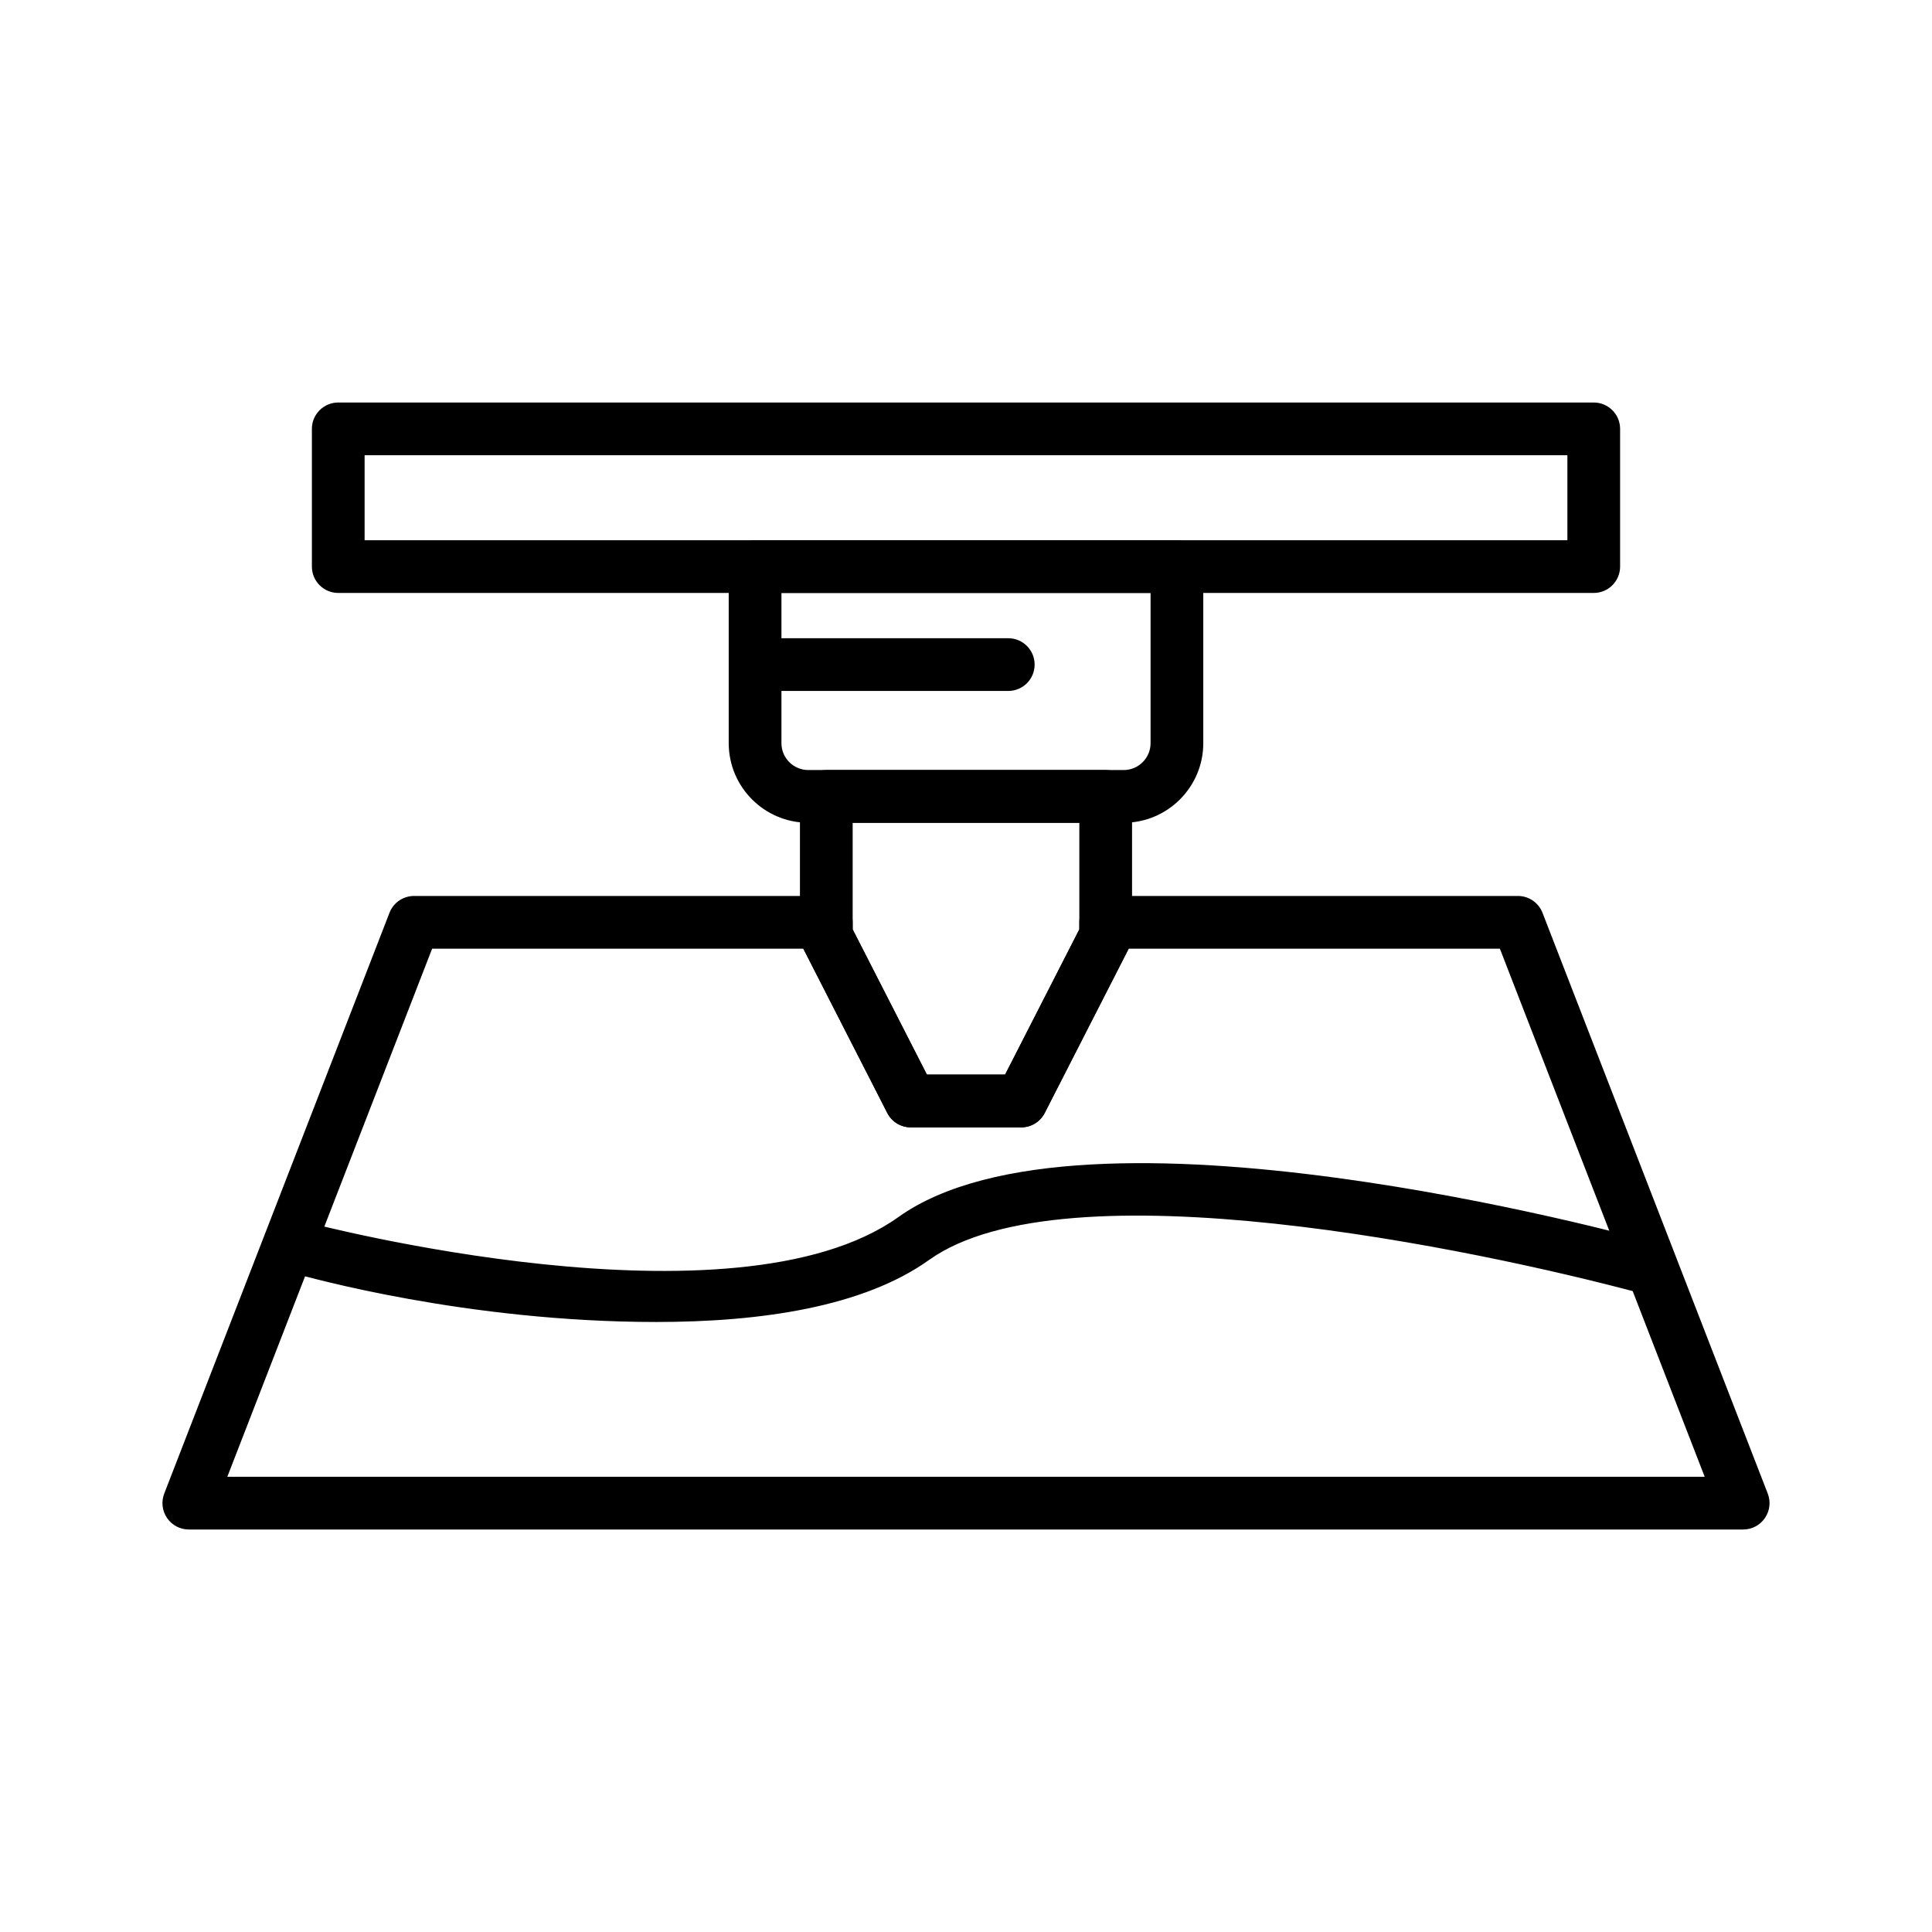 <?xml version="1.0" encoding="utf-8"?>
<!-- Generator: Adobe Illustrator 27.9.6, SVG Export Plug-In . SVG Version: 9.03 Build 54986)  -->
<svg version="1.1" id="Layer_1" xmlns="http://www.w3.org/2000/svg" xmlns:xlink="http://www.w3.org/1999/xlink" x="0px" y="0px"
	 viewBox="0 0 2400 2400" style="enable-background:new 0 0 2400 2400;" xml:space="preserve">
<style type="text/css">
	.st0{fill:none;stroke:#000000;stroke-width:61.975;stroke-linecap:round;stroke-linejoin:round;stroke-miterlimit:10;}
</style>
<g>
	<path d="M1268.6,1400.43H1131.4c-12.3,0-23.56-6.88-29.16-17.83L997.3,1177.28c-2.35-4.63-3.58-9.72-3.58-14.91V989.32
		c0-18.09,14.65-32.75,32.74-32.75h347.07c18.09,0,32.75,14.66,32.75,32.75v173.05c0,5.19-1.23,10.28-3.58,14.91l-104.93,205.31
		C1292.16,1393.55,1280.9,1400.43,1268.6,1400.43z M1151.44,1334.94h97.12l92.23-180.45v-132.43h-281.58v132.43L1151.44,1334.94z"/>
	<path d="M1395.88,1022.06h-391.76c-54.52,0-98.88-44.36-98.88-98.87V703.84c0-18.09,14.66-32.75,32.74-32.75h524.04
		c18.08,0,32.74,14.66,32.74,32.75v219.36C1494.76,977.7,1450.41,1022.06,1395.88,1022.06z M970.73,736.58v186.61
		c0,18.42,14.98,33.38,33.39,33.38h391.76c18.42,0,33.4-14.96,33.4-33.38V736.58H970.73z"/>
	<path d="M1979.81,736.58H420.18c-18.08,0-32.74-14.66-32.74-32.74V532.75c0-18.08,14.66-32.74,32.74-32.74h1559.63
		c18.08,0,32.74,14.66,32.74,32.74v171.09C2012.55,721.92,1997.9,736.58,1979.81,736.58z M452.93,671.09h1494.14v-105.6H452.93
		V671.09z"/>
	<path d="M1719.63,1113h165.99c13.52,0,25.65,8.31,30.53,20.9l279.83,721.51c3.9,10.08,2.6,21.44-3.52,30.34
		c-6.1,8.93-16.21,14.25-27.01,14.25H234.54c-10.8,0-20.91-5.32-27.01-14.25c-6.1-8.9-7.42-20.26-3.52-30.34l279.83-721.51
		c4.88-12.59,17.01-20.9,30.53-20.9h512.09c18.08,0,32.74,14.66,32.74,32.74v8.75l92.23,180.45h97.12l92.23-180.45v-8.75
		c0-18.08,14.66-32.74,32.74-32.74h-0.97 M1344.03,1178.49h58.04l-104.31,204.11c-5.6,10.95-16.86,17.83-29.16,17.83H1131.4
		c-12.3,0-23.56-6.88-29.16-17.83l-104.31-204.11H536.8l-254.43,656.02h1835.26l-254.43-656.02h-115.04"/>
	<path d="M815.33,1642.22c-236.44,0-432.9-56-448.92-60.04c-17.52-4.45-28.14-22.26-23.7-39.78c4.44-17.53,22.22-28.19,39.78-23.71
		c5.81,1.46,529.45,138.96,733.59-6.85c228.97-163.51,907.51,22.98,938.25,31.24c17.46,4.68,27.82,22.64,23.13,40.11
		c-4.68,17.44-22.61,27.8-40.11,23.12c-201.18-54-713.98-162.09-883.2-41.17C1072.74,1623.29,945.97,1642.22,815.33,1642.22z"/>
	<path d="M1252.51,858.32H937.98c-18.08,0-32.74-14.66-32.74-32.74c0-18.09,14.66-32.75,32.74-32.75h314.53
		c18.08,0,32.74,14.66,32.74,32.75C1285.25,843.66,1270.6,858.32,1252.51,858.32z"/>
</g>
</svg>
